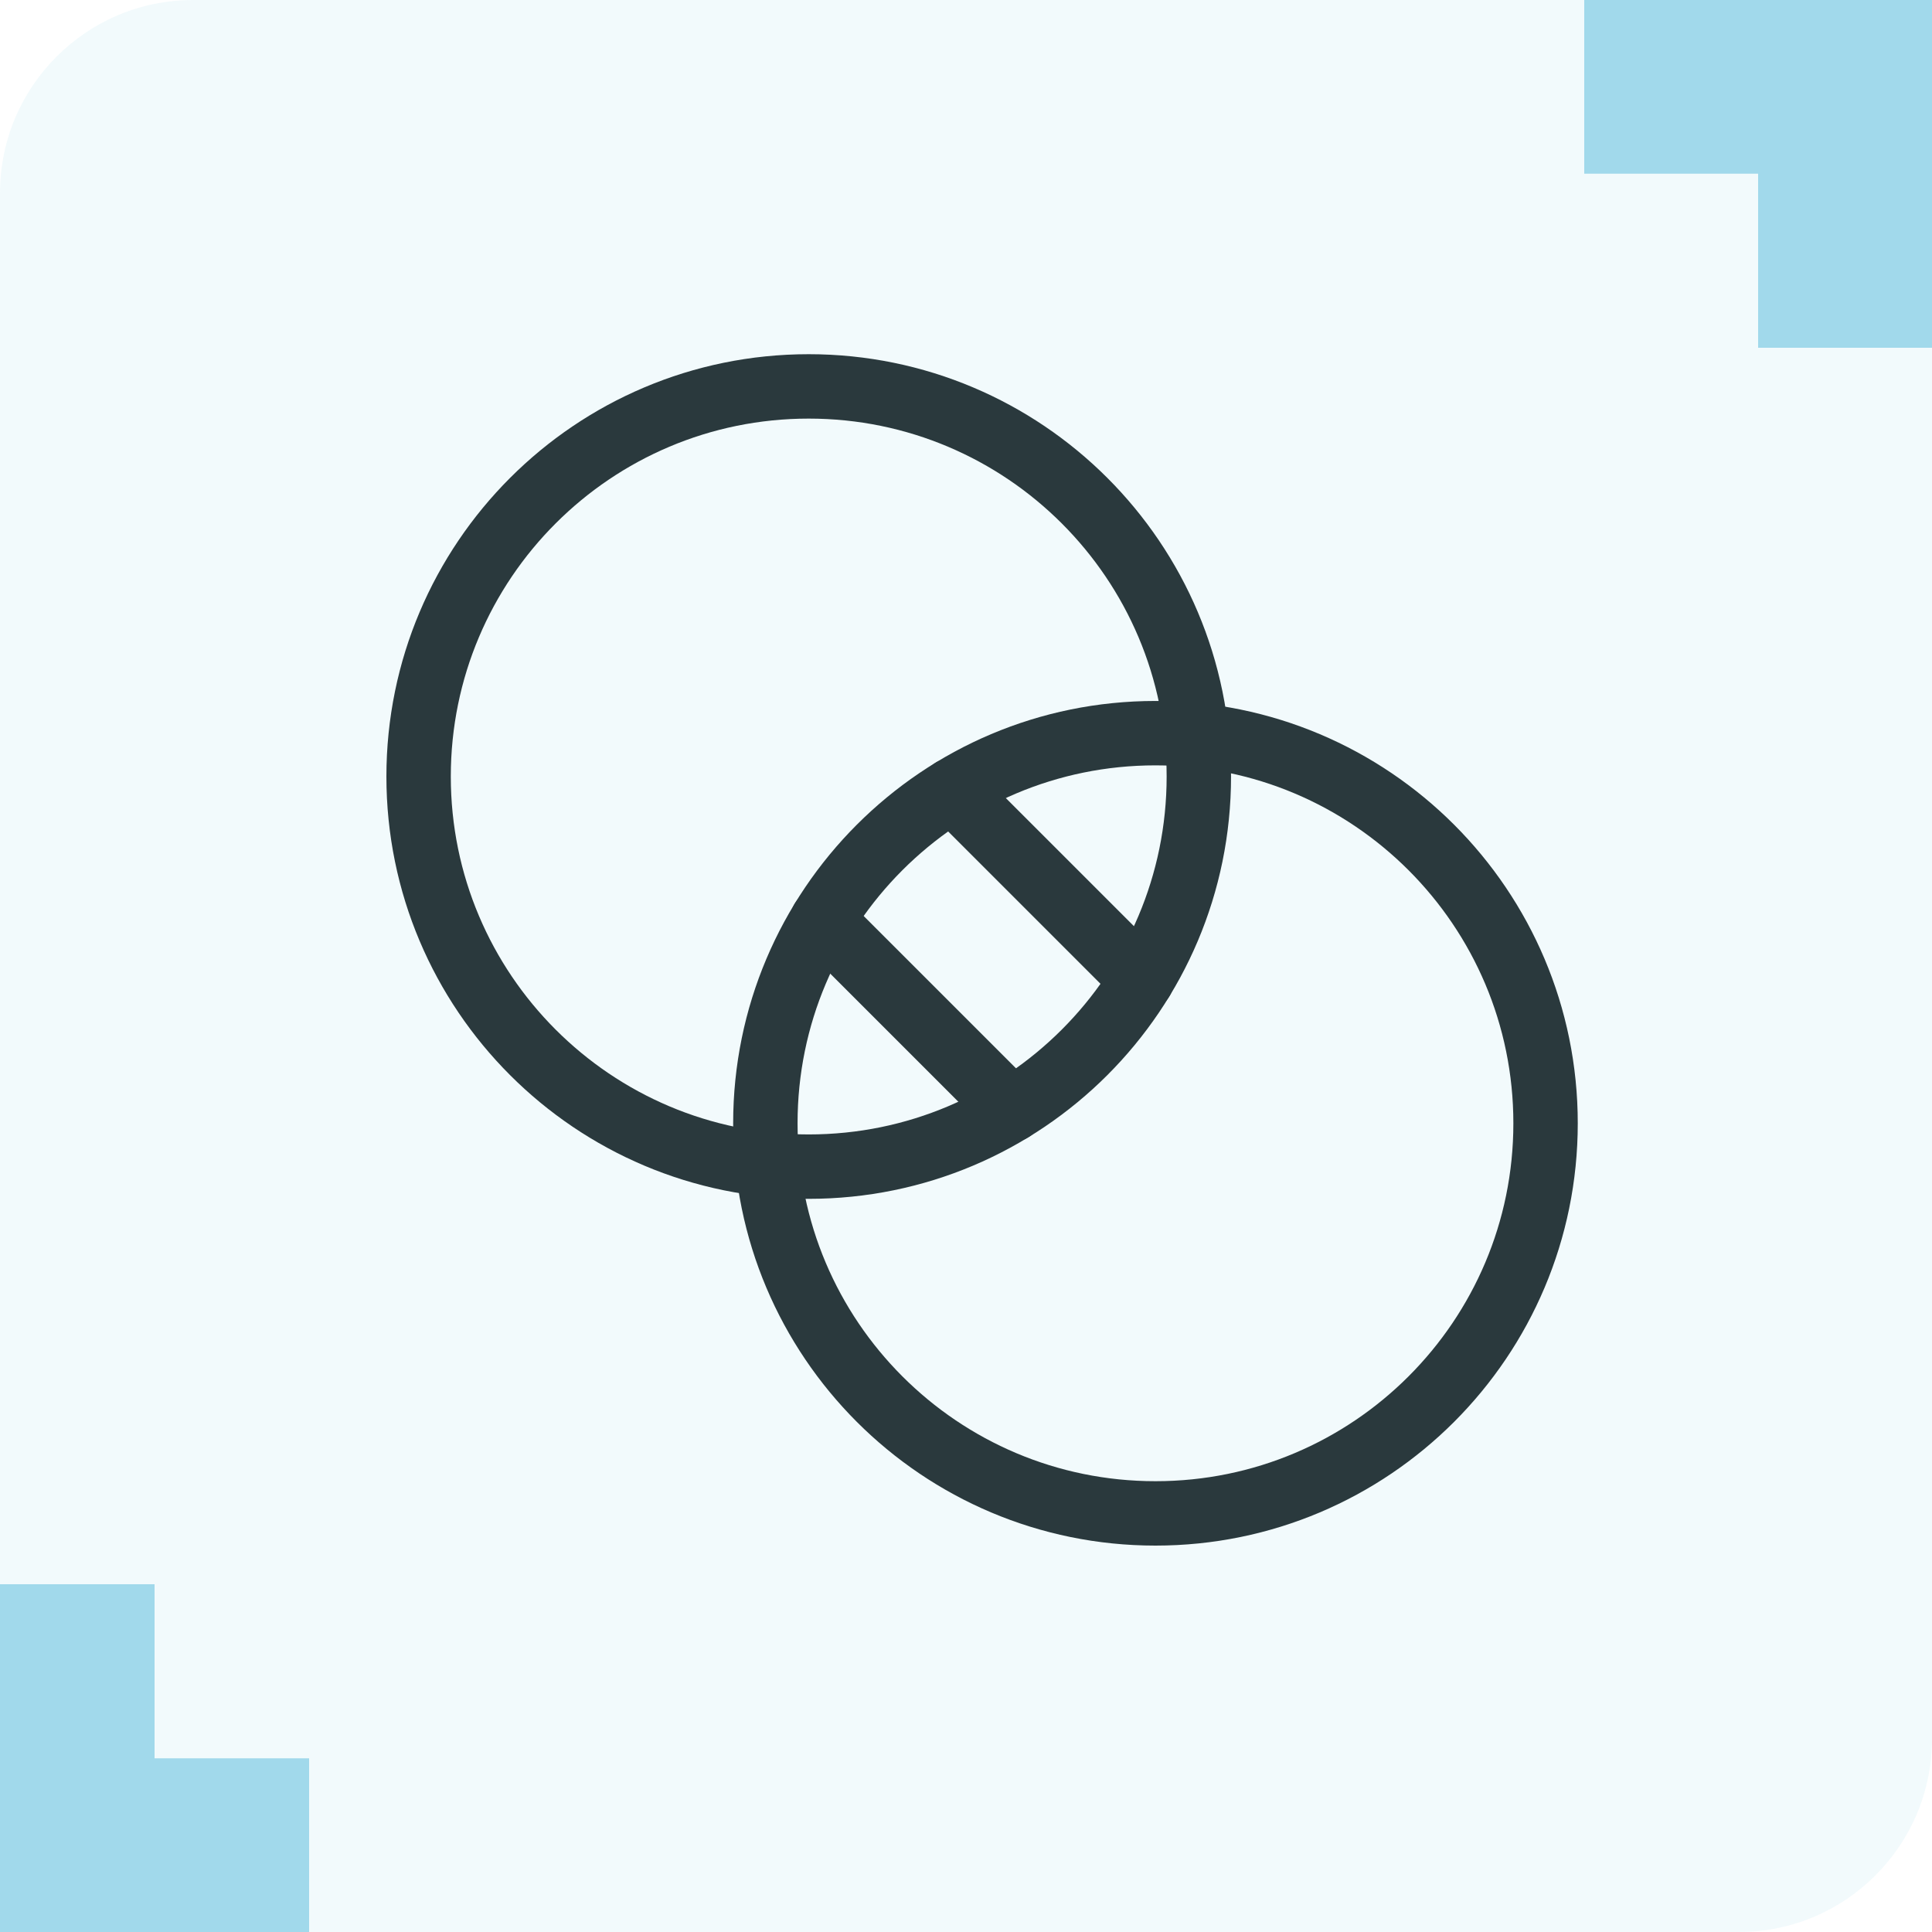 <svg width="60" height="60" viewBox="0 0 60 60" fill="none" xmlns="http://www.w3.org/2000/svg">
<path opacity="0.1" d="M0 6C0 2.686 2.686 0 6 0H60V54C60 57.314 57.314 60 54 60H0V6Z" fill="#80CBE4"/>
<path opacity="0.7" d="M4.8 49.2H0L0 60H9.6L9.6 54.606H4.8L4.8 49.2Z" fill="#80CBE4"/>
<path opacity="0.7" d="M54.6 10.8L60 10.8L60 4.76837e-05L49.2 4.86279e-05L49.2 5.394L54.6 5.394L54.6 10.8Z" fill="#80CBE4"/>
<path d="M25.115 36.231C31.806 36.231 37.231 30.806 37.231 24.115C37.231 17.424 31.806 12 25.115 12C18.424 12 13 17.424 13 24.115C13 30.806 18.424 36.231 25.115 36.231Z" stroke="#2A393D" stroke-width="2" stroke-linecap="round" stroke-linejoin="round"/>
<path d="M35.884 47C42.575 47 47.999 41.576 47.999 34.885C47.999 28.194 42.575 22.769 35.884 22.769C29.193 22.769 23.769 28.194 23.769 34.885C23.769 41.576 29.193 47 35.884 47Z" stroke="#2A393D" stroke-width="2" stroke-linecap="round" stroke-linejoin="round"/>
<path d="M29.577 24.539L35.461 30.423" stroke="#2A393D" stroke-width="2" stroke-linecap="round" stroke-linejoin="round"/>
<path d="M25.538 28.577L31.422 34.461" stroke="#2A393D" stroke-width="2" stroke-linecap="round" stroke-linejoin="round"/>
</svg>

